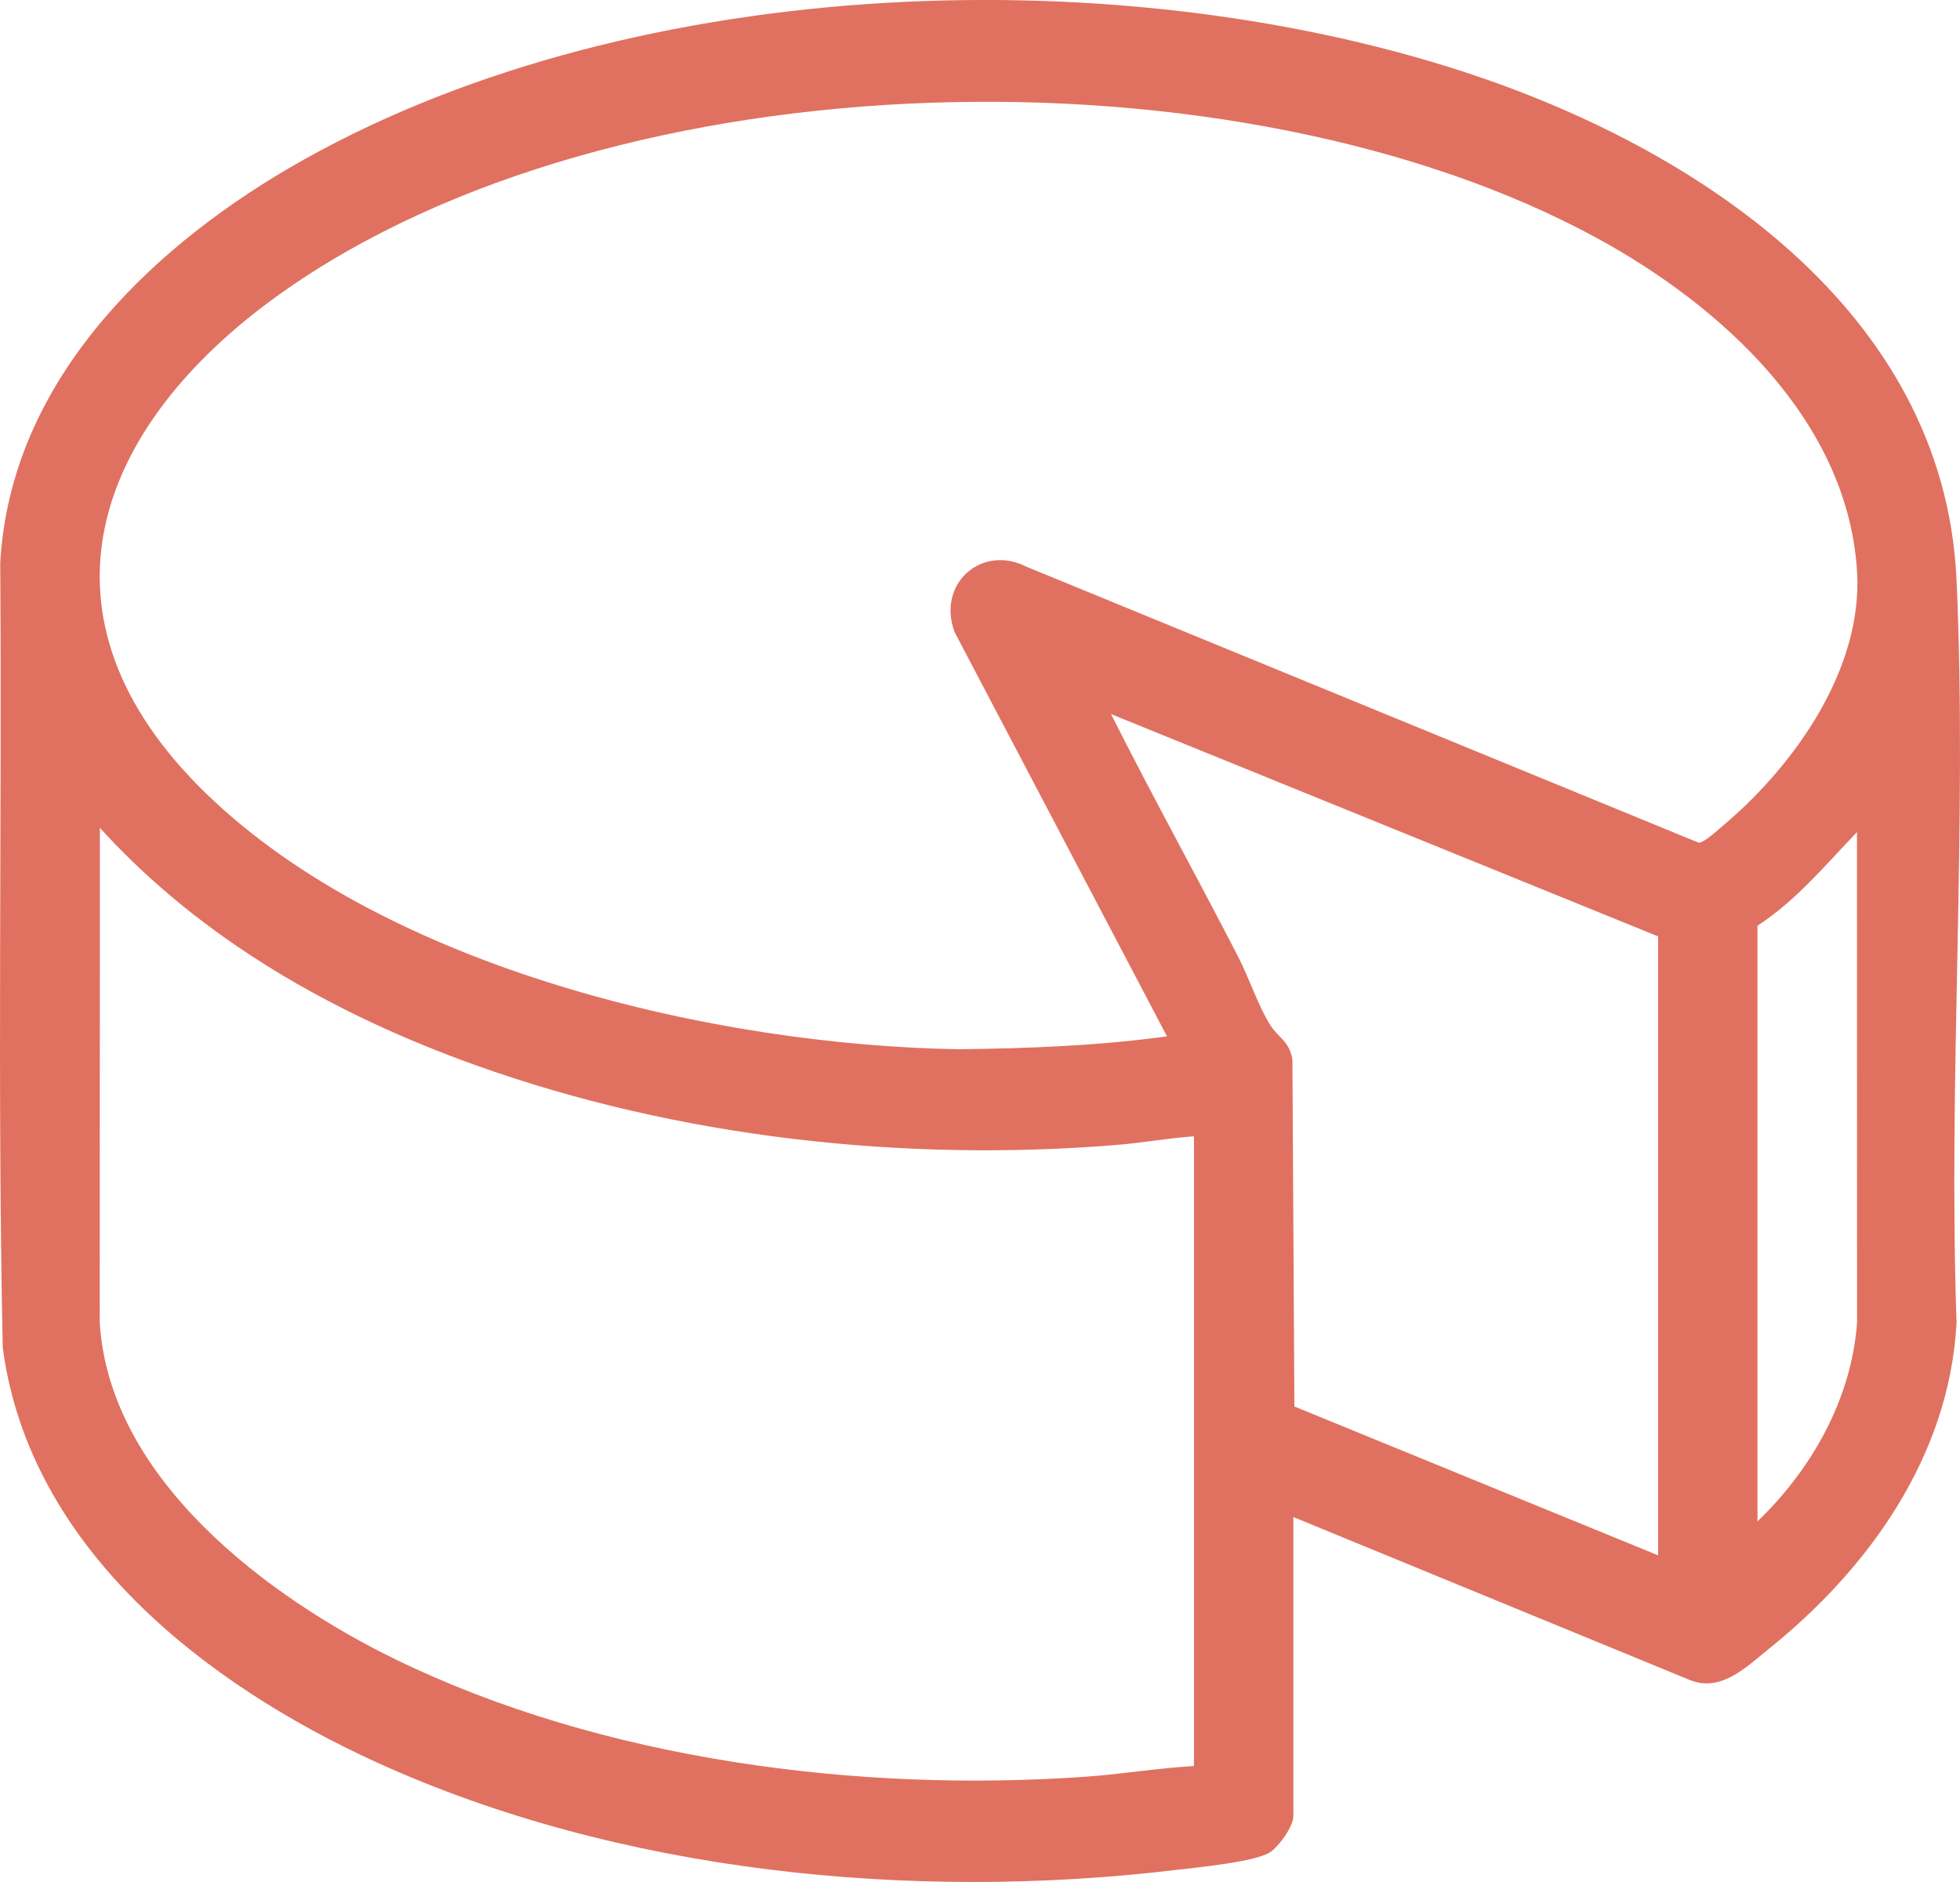 <svg width="25" height="24" viewBox="0 0 25 24" fill="none" xmlns="http://www.w3.org/2000/svg">
<g clip-path="url(#clip0_1278_22451)">
<path d="M16.497 19.346V23.158C16.497 23.294 16.315 23.54 16.205 23.617C16.021 23.744 15.261 23.815 15.001 23.846C11.644 24.248 7.898 23.886 4.797 22.471C2.641 21.487 0.375 19.756 0.035 17.186C-0.035 13.854 0.026 10.514 0.003 7.179C0.13 4.896 1.868 3.206 3.688 2.143C7.892 -0.312 14.127 -0.57 18.684 0.92C21.584 1.868 24.799 3.928 24.956 7.396C25.096 10.512 24.847 13.738 24.956 16.865C24.867 18.574 23.829 20.009 22.562 21.027C22.271 21.261 21.948 21.589 21.546 21.421L16.497 19.346ZM14.885 13.216L12.176 8.061C11.945 7.44 12.527 6.936 13.095 7.228L21.668 10.747C21.736 10.749 21.939 10.56 22.008 10.502C22.894 9.748 23.762 8.527 23.687 7.289C23.569 5.347 21.931 3.888 20.374 3.039C15.805 0.545 7.862 0.685 3.564 3.754C1.203 5.44 0.298 7.864 2.634 10.124C4.944 12.36 9.132 13.331 12.227 13.38C13.115 13.37 14.004 13.337 14.884 13.216H14.885ZM21.149 11.941L14.171 9.106C14.696 10.15 15.264 11.172 15.798 12.211C15.929 12.467 16.059 12.849 16.202 13.071C16.311 13.241 16.444 13.274 16.485 13.512L16.51 17.936L21.149 19.834V11.94L21.149 11.941ZM15.229 14.491C14.907 14.512 14.585 14.572 14.264 14.599C11.537 14.825 8.644 14.508 6.059 13.581C4.272 12.94 2.572 11.986 1.274 10.557L1.272 16.865C1.394 18.869 3.432 20.375 5.043 21.16C7.689 22.448 10.959 22.864 13.867 22.656C14.321 22.623 14.773 22.547 15.229 22.521V14.491V14.491ZM22.417 19.401C23.102 18.744 23.617 17.844 23.687 16.865L23.686 10.611C23.285 11.03 22.903 11.49 22.417 11.805V19.401H22.417Z" fill="#E07160"/>
</g>
<defs>
<clipPath id="clip0_1278_22451">
<rect width="25" height="24" fill="white"/>
</clipPath>
</defs>
</svg>
